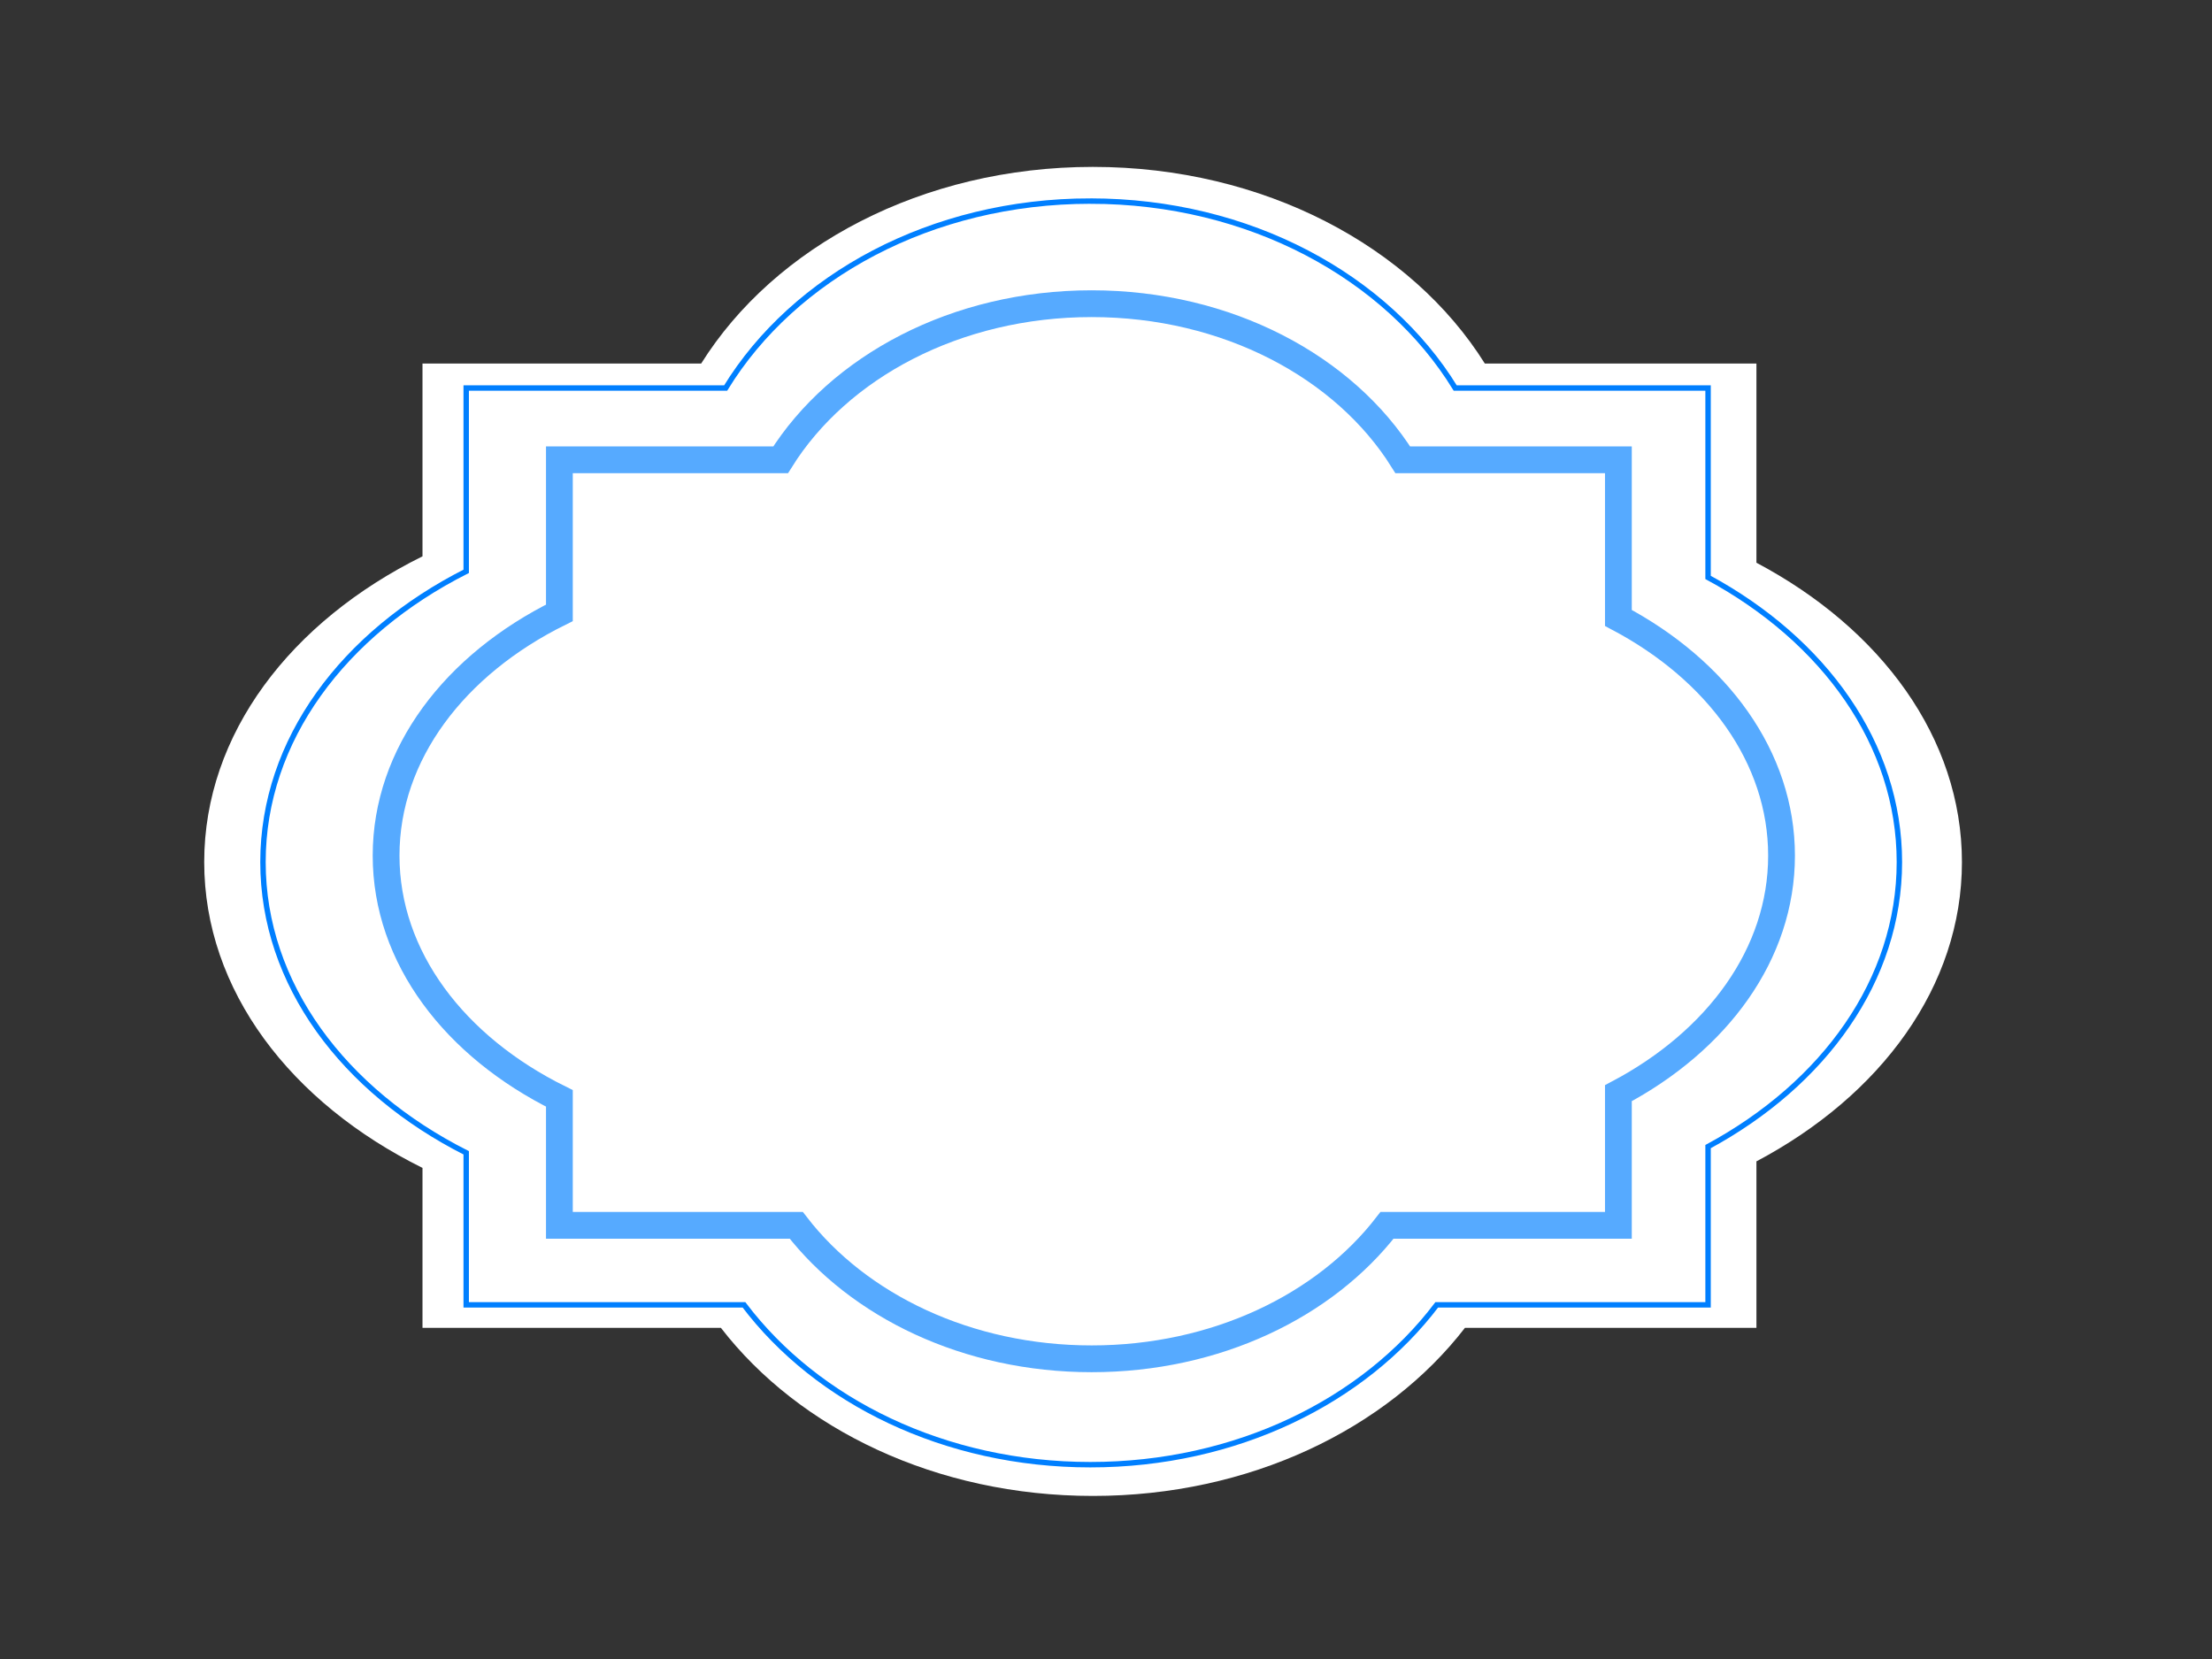 <?xml version="1.0"?><svg width="640" height="480" xmlns="http://www.w3.org/2000/svg">
 <rect width="100%" height="100%" fill="#333333" stroke="none"/>
 <g>
  <title>Layer 1</title>
  <g id="layer1">
   <path fill="#ffffff" fill-rule="nonzero" id="rect2989" d="m316.218,48.287c-49.444,0 -92.13,23.029 -113.346,56.893l-80.63,0l0,55.78c-38.073,18.831 -63.158,51.36 -63.158,88.474c0,37.117 25.081,69.643 63.158,88.474l0,46.276l86.335,0c22.638,29.307 62.32,48.635 107.641,48.635c45.321,0 85.003,-19.329 107.641,-48.635l84.33,0l0,-48.163c36.017,-19.069 59.459,-50.671 59.459,-86.586c0,-35.915 -23.441,-67.55 -59.459,-86.62l0,-57.634l-78.58,0c-21.215,-33.865 -63.945,-56.893 -113.39,-56.893z"/>
   <path fill="#ffffff" stroke="#007fff" stroke-width="1.569" stroke-miterlimit="4" id="path3767" d="m315.475,58.178c-46.031,0 -85.772,21.895 -105.523,54.092l-75.066,0l0,53.034c-35.445,17.904 -58.799,48.831 -58.799,84.118c0,35.289 23.35,66.215 58.799,84.118l0,43.998l80.377,0c21.075,27.864 58.019,46.241 100.212,46.241c42.193,0 79.137,-18.377 100.212,-46.241l78.51,0l0,-45.792c33.532,-18.131 55.355,-48.176 55.355,-82.323c0,-34.147 -21.824,-64.225 -55.355,-82.355l0,-54.797l-73.157,0c-19.751,-32.198 -59.532,-54.092 -105.565,-54.092z"/>
   <path fill="#ffffff" stroke="#56aaff" stroke-width="7.747" stroke-miterlimit="4" id="path3769" d="m315.846,87.867c-39.253,0 -73.141,18.283 -89.984,45.167l-64.012,0l0,44.284c-30.226,14.95 -50.141,40.774 -50.141,70.238c0,29.467 19.911,55.289 50.141,70.238l0,36.738l68.541,0c17.972,23.266 49.475,38.611 85.455,38.611c35.98,0 67.483,-15.345 85.455,-38.611l66.949,0l0,-38.236c28.594,-15.139 47.204,-40.227 47.204,-68.74c0,-28.513 -18.61,-53.628 -47.204,-68.767l0,-45.755l-62.384,0c-16.843,-26.885 -50.765,-45.167 -90.02,-45.167z"/>
  </g>
 </g>
</svg>